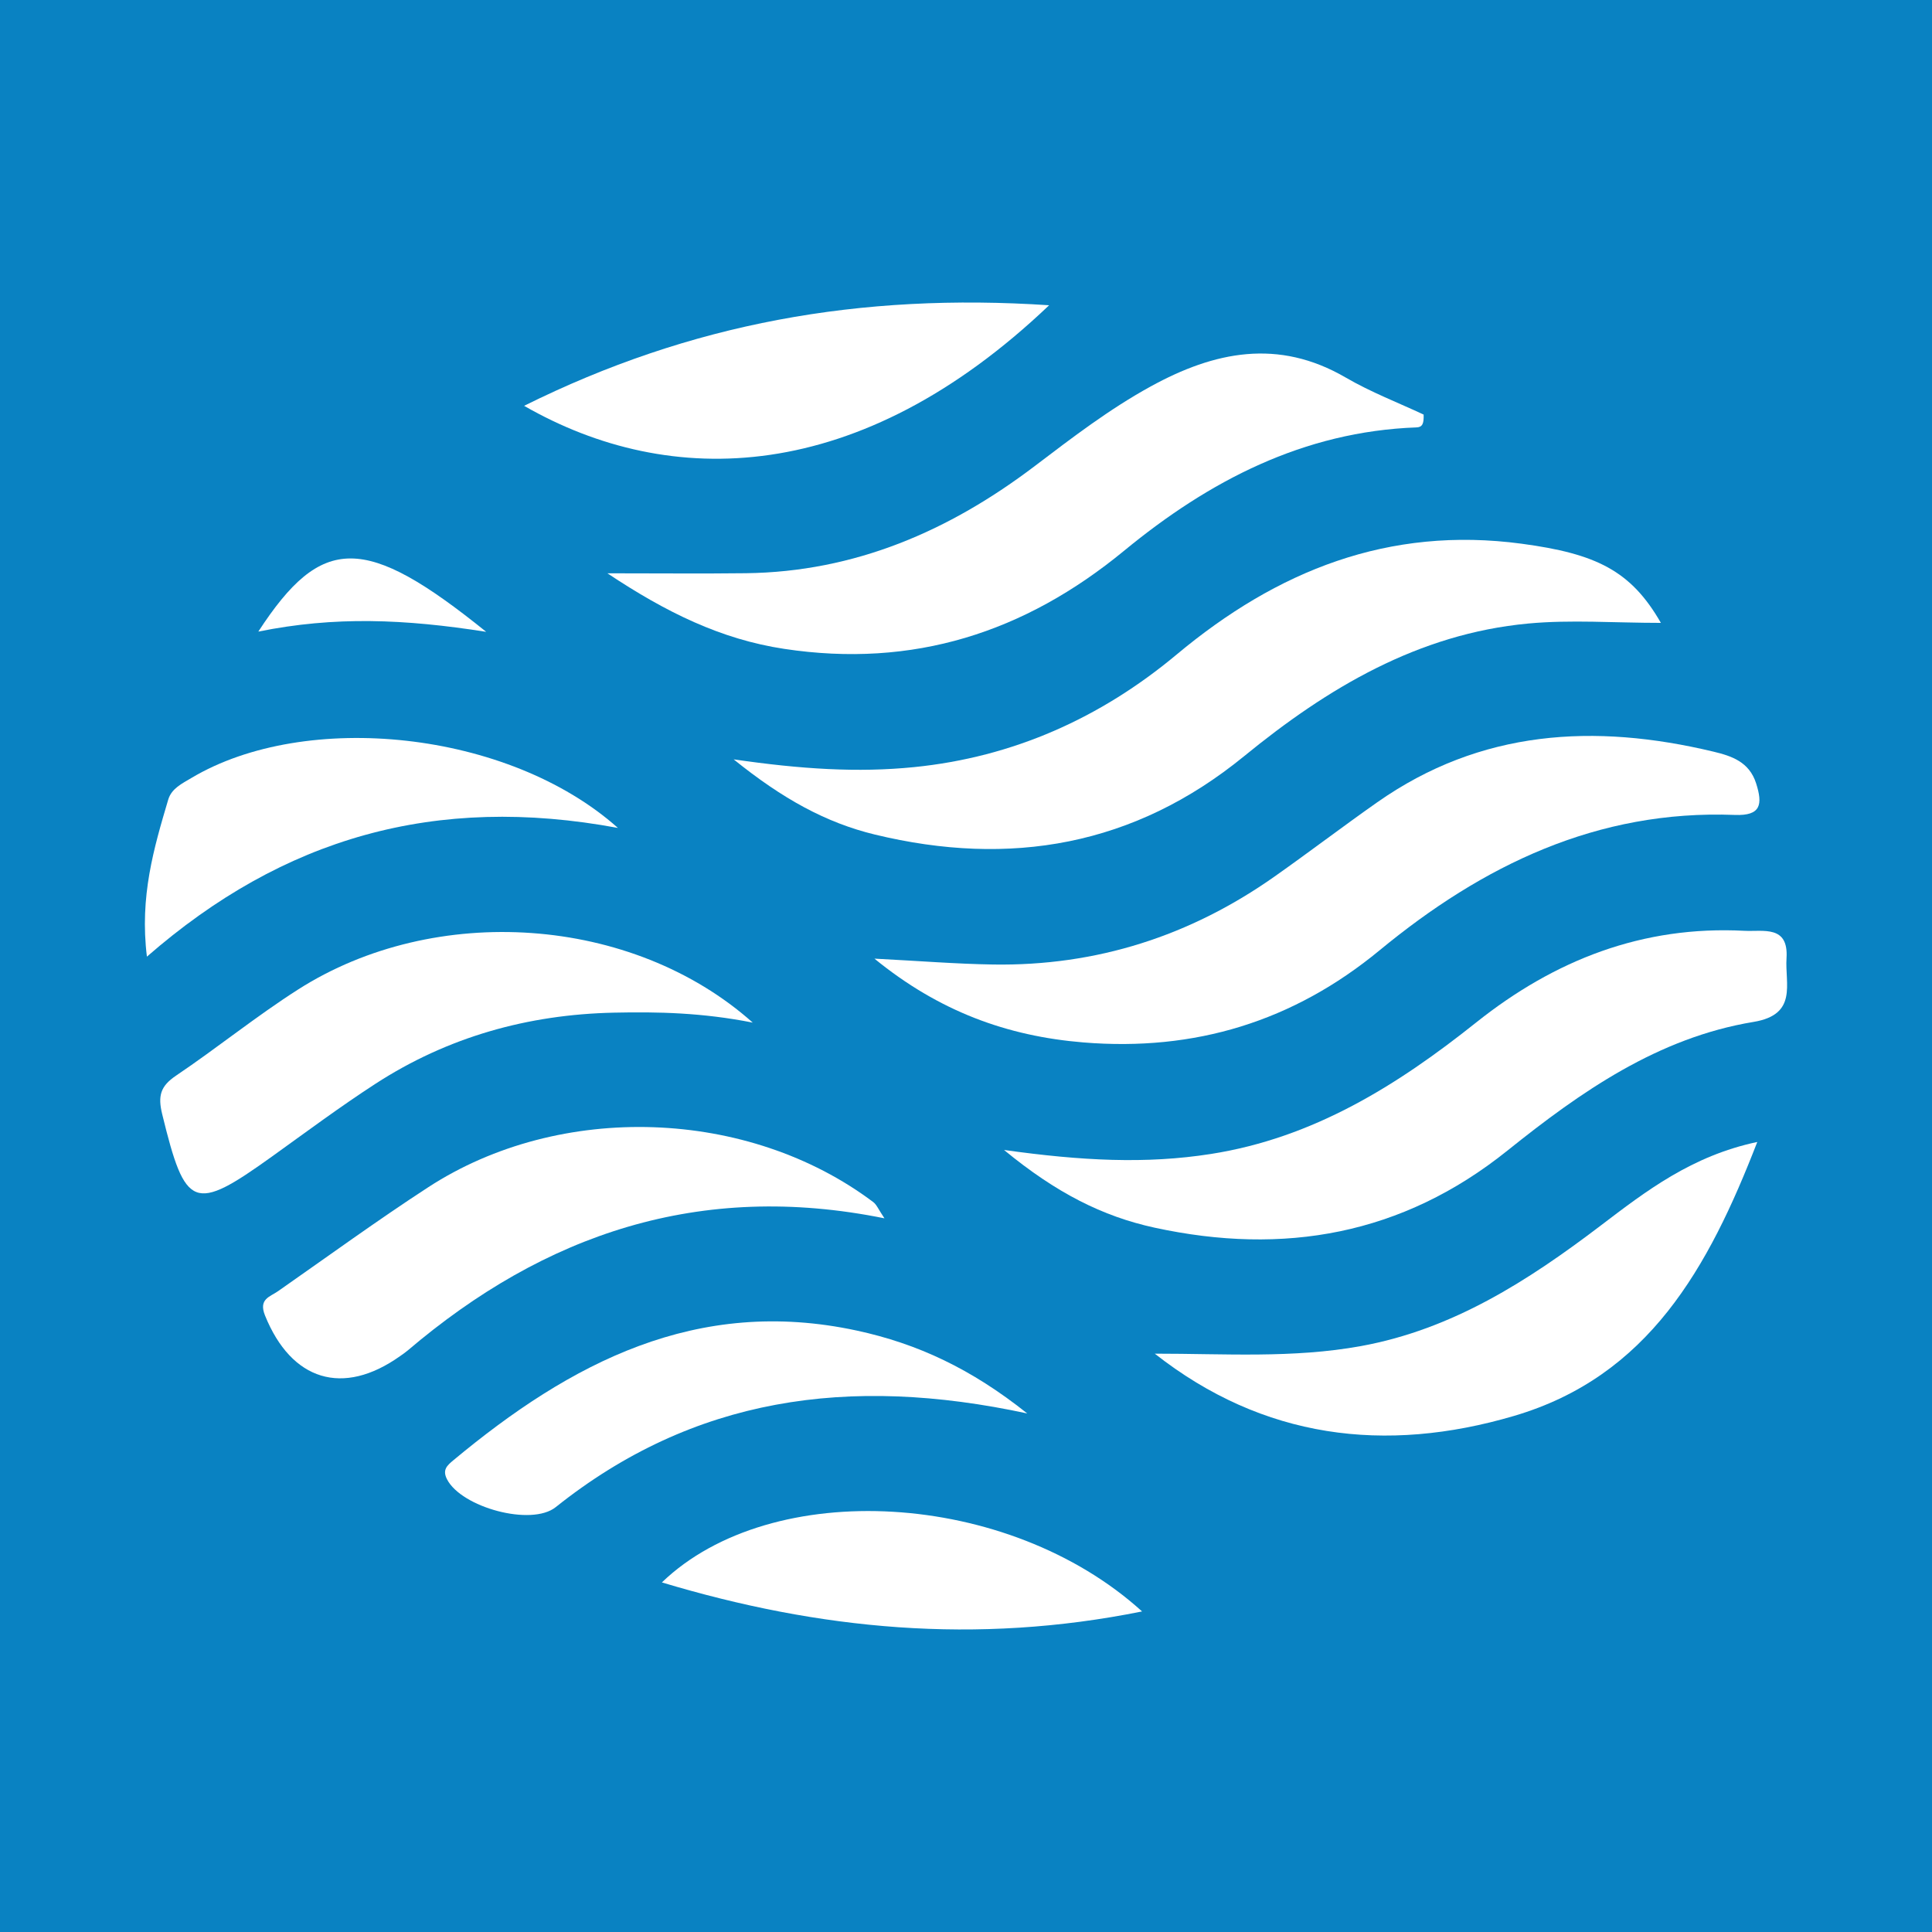 <?xml version="1.0" encoding="utf-8"?>
<!-- Generator: Adobe Illustrator 17.0.0, SVG Export Plug-In . SVG Version: 6.00 Build 0)  -->
<!DOCTYPE svg PUBLIC "-//W3C//DTD SVG 1.1//EN" "http://www.w3.org/Graphics/SVG/1.1/DTD/svg11.dtd">
<svg version="1.1" id="Layer_1" xmlns="http://www.w3.org/2000/svg" xmlns:xlink="http://www.w3.org/1999/xlink" x="0px" y="0px"
	 width="200px" height="200px" viewBox="0 0 200 200" enable-background="new 0 0 200 200" xml:space="preserve">
<rect fill="#0982C2" width="200" height="200"/>
<g>
	<path fill="#FFFFFF" d="M171.935,64.481c-4.828,0-9.319-0.346-13.739,0.067c-11.377,1.063-20.77,6.675-29.391,13.721
		c-11.378,9.3-24.23,11.516-38.241,8.124c-5.042-1.221-9.53-3.678-14.615-7.783c7.005,1.017,12.839,1.385,18.657,0.804
		c10.267-1.026,19.34-5.095,27.194-11.653c10.406-8.69,21.948-13.319,35.721-11.475C165.241,57.32,168.837,59.079,171.935,64.481z"
		/>
	<path fill="#FFFFFF" d="M90.522,99.238c4.621,0.237,8.453,0.548,12.289,0.608c10.695,0.167,20.401-2.955,29.129-9.107
		c3.57-2.516,7.045-5.166,10.618-7.677c10.72-7.535,22.51-8.198,34.811-5.254c1.873,0.448,3.712,1.047,4.425,3.289
		c0.693,2.18,0.504,3.369-2.211,3.264c-14.231-0.552-26.104,5.221-36.765,14.011c-8.95,7.379-19.138,10.485-30.67,9.539
		C104.248,107.262,97.205,104.692,90.522,99.238z"/>
	<path fill="#FFFFFF" d="M103.936,119.043c8.025,1.127,14.702,1.467,21.406,0.417c10.612-1.661,19.301-7.1,27.464-13.608
		c8.14-6.49,17.251-10.045,27.769-9.495c1.951,0.102,4.589-0.618,4.365,2.836c-0.173,2.657,1.185,5.835-3.413,6.595
		c-9.89,1.634-17.881,7.227-25.484,13.326c-10.888,8.734-23.161,10.874-36.516,7.975
		C114.144,125.922,109.324,123.486,103.936,119.043z"/>
	<path fill="#FFFFFF" d="M62.879,59.348c5.292,0,9.812,0.046,14.332-0.009c11.29-0.137,21.067-4.381,29.925-11.106
		c3.862-2.932,7.707-5.881,11.983-8.228c6.601-3.624,13.201-4.989,20.184-0.924c2.621,1.526,5.49,2.625,8.07,3.836
		c0.036,0.929-0.126,1.305-0.727,1.327c-11.71,0.425-21.493,5.54-30.283,12.772C106.051,65.5,94.52,69.189,81.181,67.171
		C74.633,66.179,68.957,63.391,62.879,59.348z"/>
	<path fill="#FFFFFF" d="M91.558,126.12c-19.11-3.875-35.183,1.624-49.355,13.683c-0.246,0.209-0.516,0.389-0.78,0.577
		c-5.926,4.214-11.259,2.551-13.986-4.193c-0.694-1.715,0.503-1.936,1.34-2.52c5.164-3.609,10.263-7.32,15.541-10.756
		c13.672-8.901,33.167-8.2,46.09,1.537C90.754,124.709,90.932,125.193,91.558,126.12z"/>
	<path fill="#FFFFFF" d="M119.542,140.131c7.205-0.005,14.295,0.498,21.341-0.785c9.489-1.728,17.312-6.764,24.82-12.475
		c4.704-3.578,9.419-7.216,16.21-8.655c-5.062,13.063-11.276,24.268-25.19,28.362C143.394,150.5,130.759,148.949,119.542,140.131z"
		/>
	<path fill="#FFFFFF" d="M77.923,105.86c-5.215-1.032-9.791-1.129-14.373-1.03c-8.911,0.192-17.211,2.514-24.704,7.377
		c-3.65,2.369-7.148,4.974-10.686,7.513c-8.114,5.823-8.969,5.454-11.368-4.374c-0.462-1.892-0.195-2.899,1.423-3.99
		c4.28-2.884,8.305-6.155,12.652-8.928C45.016,93.404,65.418,94.73,77.923,105.86z"/>
	<path fill="#FFFFFF" d="M108.605,31.6c-19.654,18.722-39.23,19.097-54.349,10.411C71.478,33.449,89.074,30.301,108.605,31.6z"/>
	<path fill="#FFFFFF" d="M106.341,146.321c-18.557-3.997-34.608-1.637-48.814,9.698c-2.52,2.011-9.756,0.027-11.253-2.885
		c-0.508-0.988,0.024-1.439,0.667-1.975c12.112-10.078,25.188-16.99,41.745-13.42C94.989,139.099,100.553,141.702,106.341,146.321z"
		/>
	<path fill="#FFFFFF" d="M63.967,85.707c-18.903-3.518-34.644,1.02-48.758,13.325c-0.769-6.216,0.719-11.242,2.206-16.255
		c0.343-1.156,1.429-1.662,2.413-2.249C31.627,73.5,52.599,75.575,63.967,85.707z"/>
	<path fill="#FFFFFF" d="M118.226,166.815c-17.199,3.468-33.409,1.899-49.708-3.004C79.885,152.875,104.375,154.245,118.226,166.815
		z"/>
	<path fill="#FFFFFF" d="M26.74,65.383c6.579-10.098,11.037-10.101,23.592,0.024C41.888,64.08,34.668,63.777,26.74,65.383z"/>
</g>
</svg>
